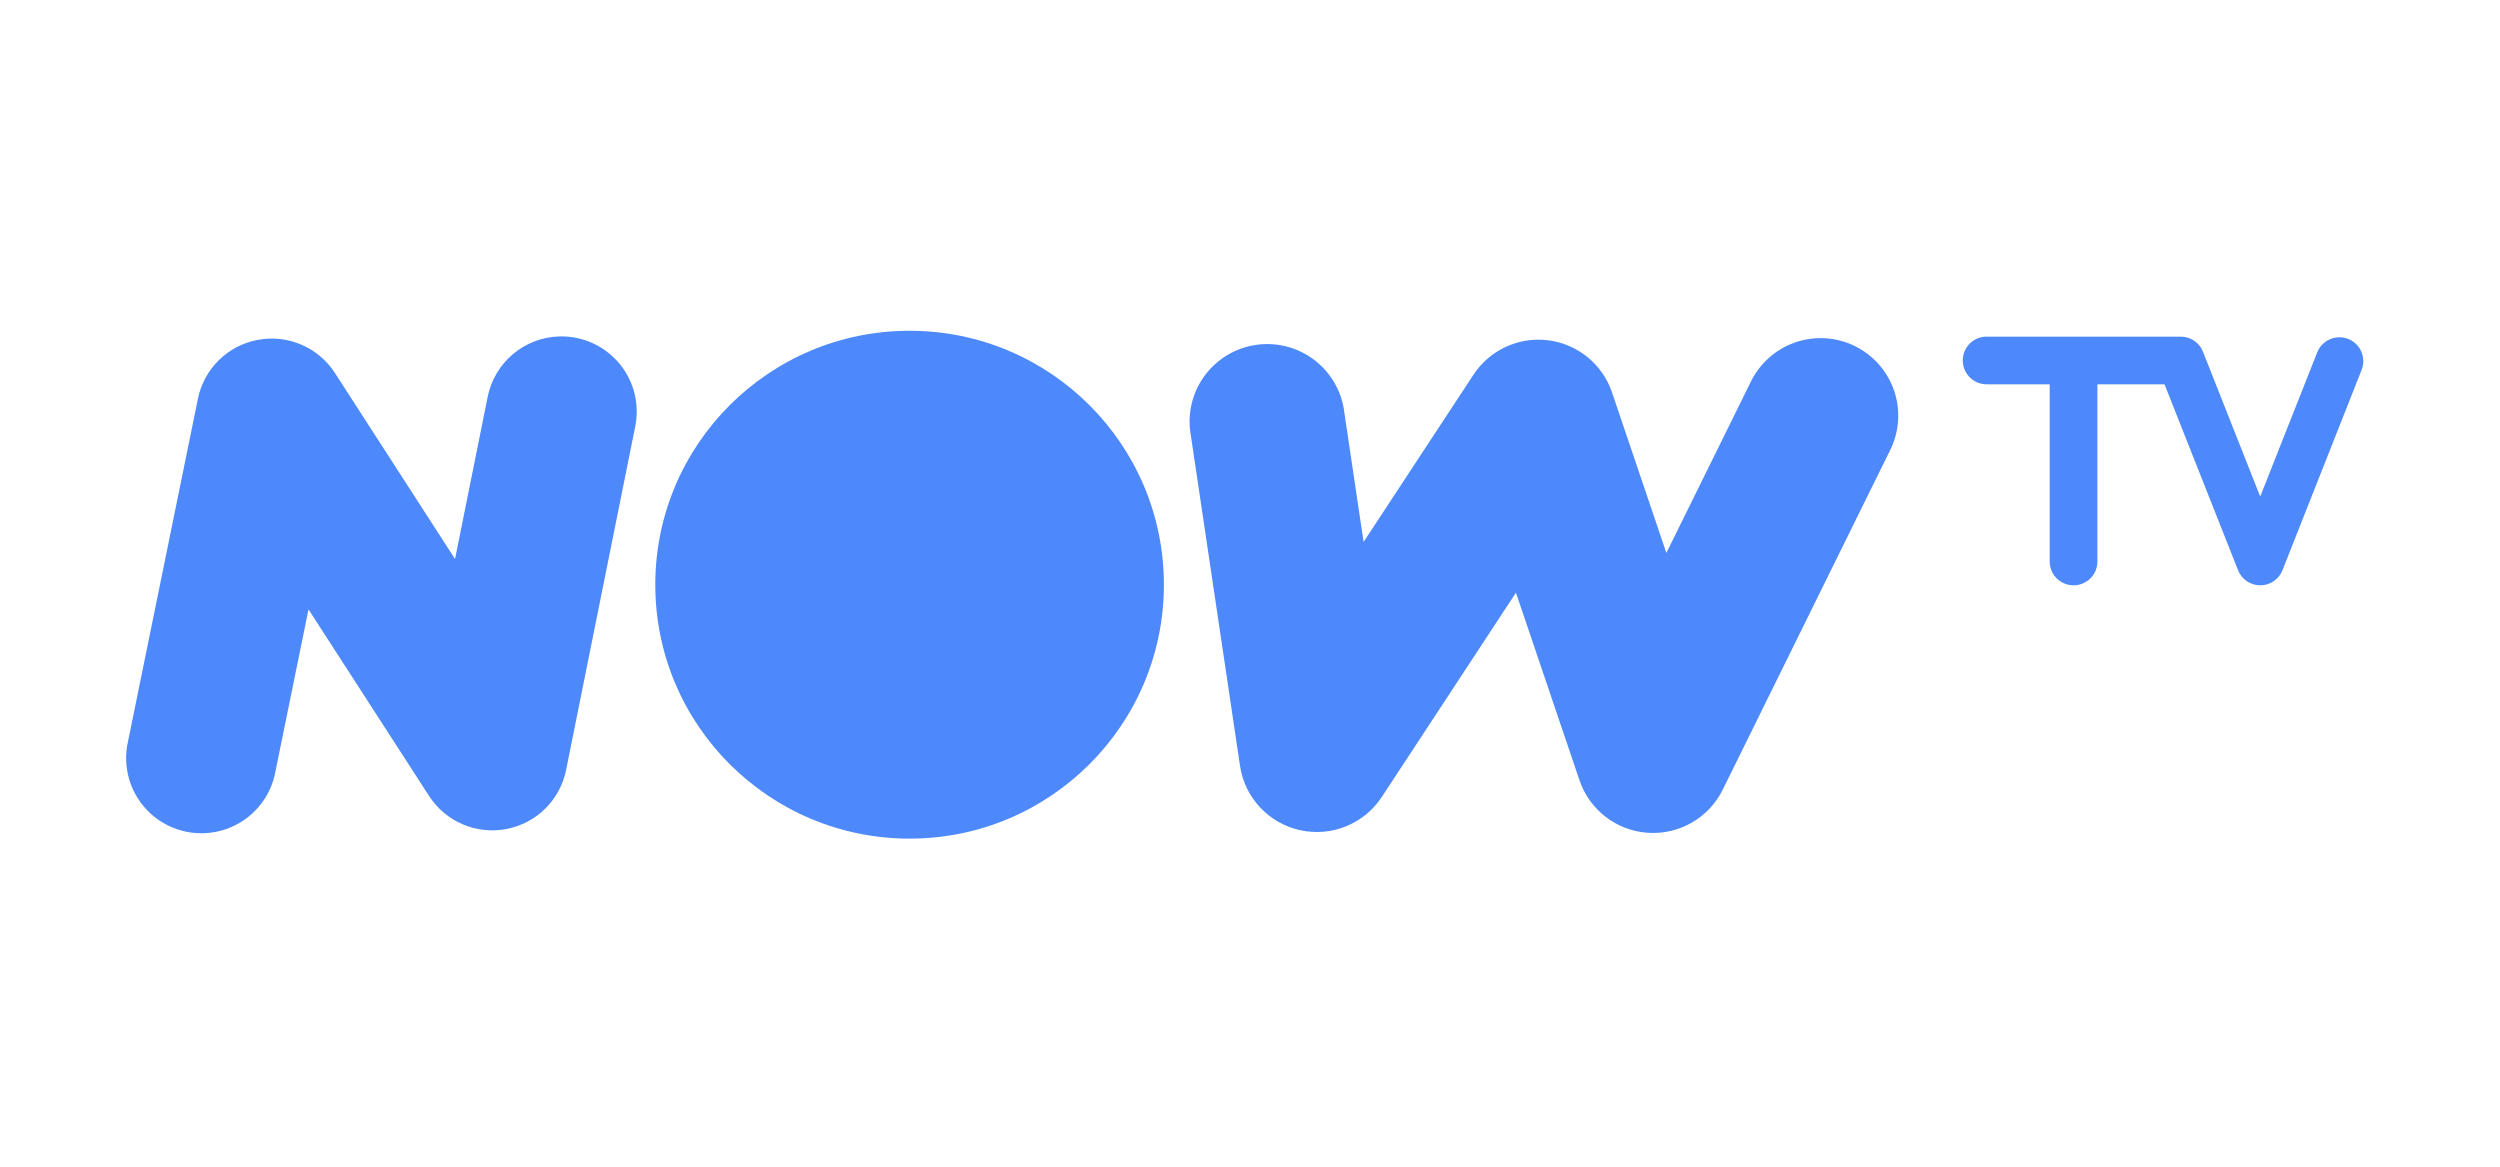 <svg width="300" height="140" viewBox="0 0 300 140" fill="none" xmlns="http://www.w3.org/2000/svg">
<g clip-path="url(#clip0_1_2)">
<path d="M67.229 40.369C62.935 40.441 59.286 43.522 58.5 47.738L54.604 67.081L40.189 44.755C38.197 41.675 34.537 40.105 30.929 40.785C27.321 41.463 24.483 44.255 23.751 47.848L15.38 88.884C14.616 92.087 15.661 95.451 18.106 97.66C20.551 99.869 24.006 100.572 27.122 99.495C30.238 98.418 32.518 95.732 33.071 92.486L37.023 73.13L51.493 95.524C53.488 98.604 57.154 100.17 60.763 99.485C64.373 98.8 67.207 96 67.931 92.404L76.206 51.285C76.785 48.596 76.104 45.789 74.356 43.664C72.608 41.538 69.984 40.325 67.229 40.369Z" fill="#4D89FB"/>
<path d="M217.944 40.589C214.541 40.784 211.515 42.819 210.056 45.896L199.964 66.352L193.438 47.078C192.294 43.708 189.326 41.285 185.792 40.835C182.257 40.384 178.775 41.986 176.82 44.961L163.631 65.032L161.332 49.58C160.96 46.19 158.762 43.274 155.601 41.981C152.441 40.688 148.825 41.225 146.178 43.38C143.531 45.536 142.277 48.964 142.91 52.316L148.803 91.909C149.373 95.724 152.242 98.793 156.015 99.623C159.789 100.453 163.683 98.871 165.806 95.648L181.914 71.122L189.542 93.641C190.753 97.205 193.994 99.69 197.756 99.936C201.517 100.183 205.056 98.143 206.724 94.768L226.77 54.117C228.29 51.148 228.104 47.594 226.281 44.8C224.459 42.007 221.278 40.4 217.944 40.589Z" fill="#4D89FB"/>
<path d="M238.252 40.397C236.671 40.478 235.455 41.822 235.535 43.401C235.615 44.979 236.96 46.194 238.541 46.116H259.743L268.568 68.428C269 69.52 270.056 70.238 271.232 70.238C272.408 70.238 273.465 69.52 273.897 68.428L283.396 44.383C283.773 43.433 283.613 42.354 282.977 41.553C282.341 40.753 281.325 40.352 280.312 40.502C279.3 40.652 278.444 41.33 278.068 42.28L271.226 59.588L264.355 42.198C263.92 41.107 262.861 40.392 261.685 40.397H238.541C238.445 40.392 238.348 40.392 238.252 40.397Z" fill="#4D89FB"/>
<path d="M248.784 41.428C247.208 41.451 245.947 42.741 245.962 44.315V67.342C245.947 68.373 246.49 69.332 247.382 69.852C248.274 70.372 249.377 70.372 250.269 69.852C251.161 69.332 251.704 68.373 251.689 67.342V44.315C251.697 43.544 251.392 42.804 250.846 42.26C250.299 41.717 249.556 41.417 248.784 41.428Z" fill="#4D89FB"/>
<path d="M139.668 70.164C139.668 86.993 126.005 100.635 109.151 100.635C92.298 100.635 78.635 86.993 78.635 70.164C78.635 53.335 92.298 39.692 109.151 39.692C126.005 39.692 139.668 53.335 139.668 70.164Z" fill="#4D89FB"/>
</g>
<defs>
<clipPath id="clip0_1_2">
<rect width="300" height="140" fill="white"/>
</clipPath>
</defs>
</svg>
